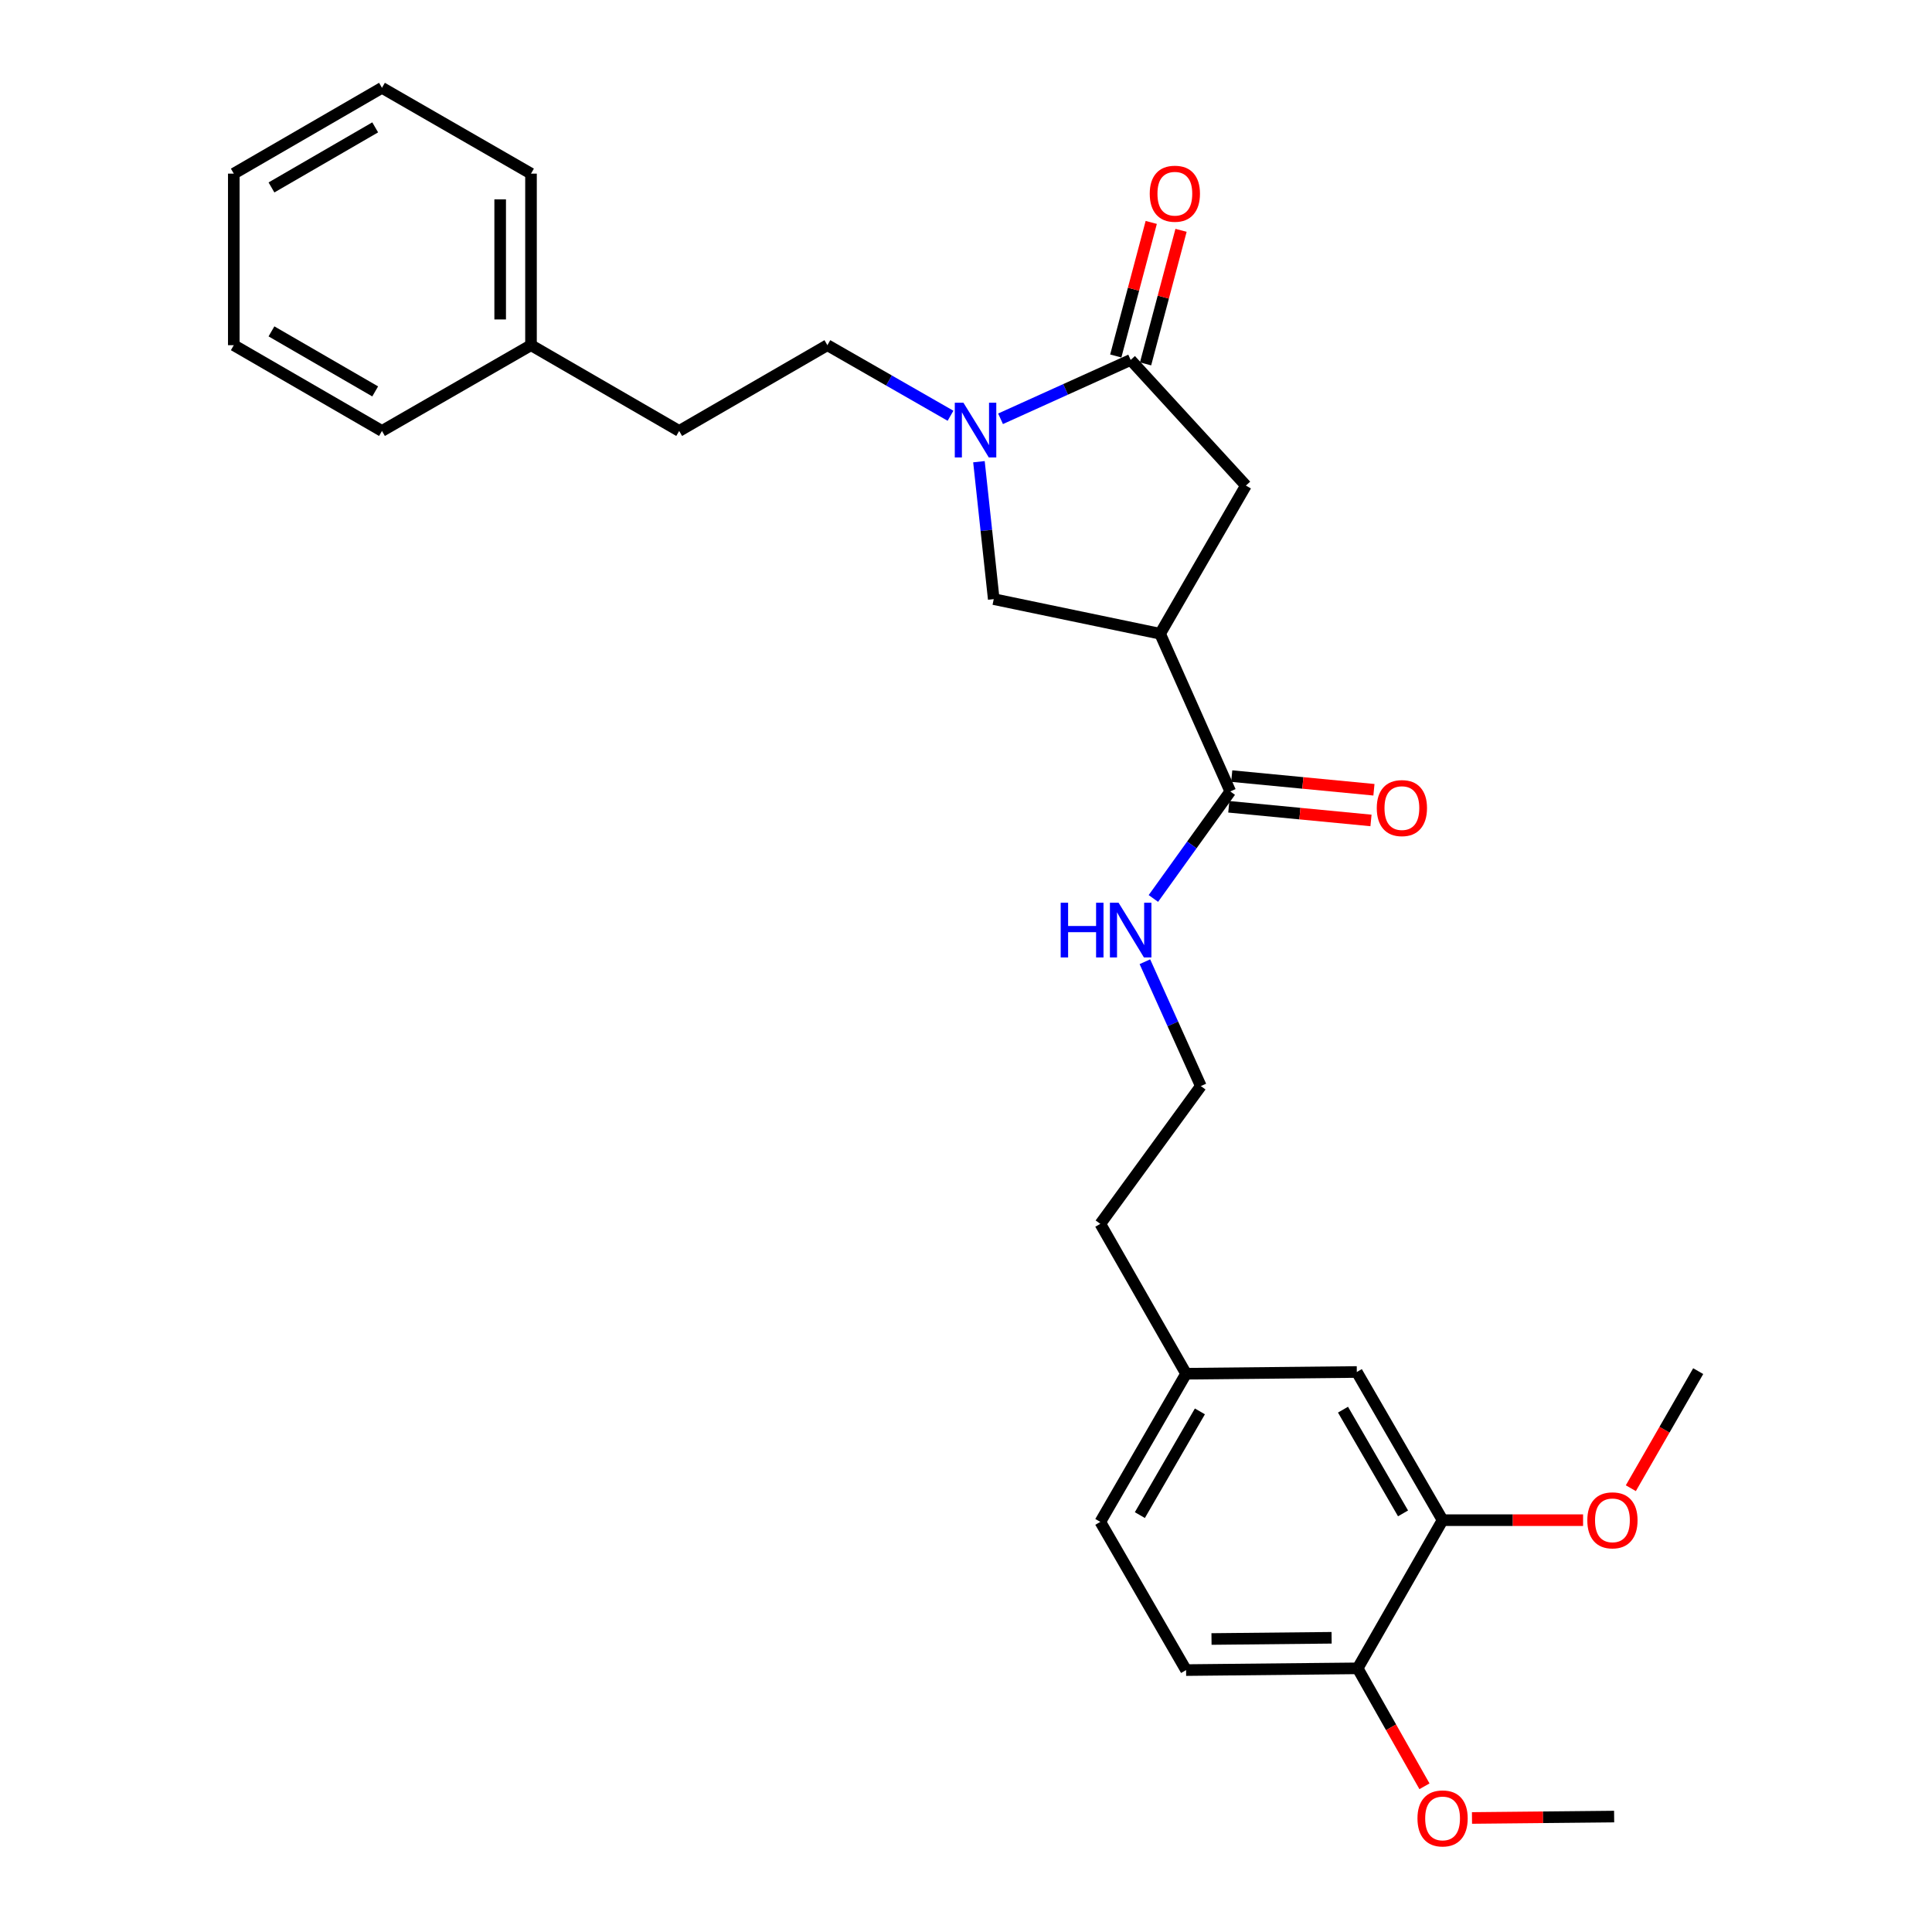 <?xml version='1.0' encoding='iso-8859-1'?>
<svg version='1.1' baseProfile='full'
              xmlns='http://www.w3.org/2000/svg'
                      xmlns:rdkit='http://www.rdkit.org/xml'
                      xmlns:xlink='http://www.w3.org/1999/xlink'
                  xml:space='preserve'
width='1000px' height='1000px' viewBox='0 0 1000 1000'>
<!-- END OF HEADER -->
<rect style='opacity:1.0;fill:#FFFFFF;stroke:none' width='1000' height='1000' x='0' y='0'> </rect>
<path class='bond-1' d='M 517.881,216.764 L 551.556,201.532' style='fill:none;fill-rule:evenodd;stroke:#0000FF;stroke-width:6px;stroke-linecap:butt;stroke-linejoin:miter;stroke-opacity:1' />
<path class='bond-1' d='M 551.556,201.532 L 585.231,186.301' style='fill:none;fill-rule:evenodd;stroke:#000000;stroke-width:6px;stroke-linecap:butt;stroke-linejoin:miter;stroke-opacity:1' />
<path class='bond-3' d='M 506.7,238.978 L 510.53,274.539' style='fill:none;fill-rule:evenodd;stroke:#0000FF;stroke-width:6px;stroke-linecap:butt;stroke-linejoin:miter;stroke-opacity:1' />
<path class='bond-3' d='M 510.53,274.539 L 514.36,310.101' style='fill:none;fill-rule:evenodd;stroke:#000000;stroke-width:6px;stroke-linecap:butt;stroke-linejoin:miter;stroke-opacity:1' />
<path class='bond-6' d='M 491.988,215.197 L 460.12,196.933' style='fill:none;fill-rule:evenodd;stroke:#0000FF;stroke-width:6px;stroke-linecap:butt;stroke-linejoin:miter;stroke-opacity:1' />
<path class='bond-6' d='M 460.12,196.933 L 428.252,178.669' style='fill:none;fill-rule:evenodd;stroke:#000000;stroke-width:6px;stroke-linecap:butt;stroke-linejoin:miter;stroke-opacity:1' />
<path class='bond-0' d='M 600.469,328.025 L 514.36,310.101' style='fill:none;fill-rule:evenodd;stroke:#000000;stroke-width:6px;stroke-linecap:butt;stroke-linejoin:miter;stroke-opacity:1' />
<path class='bond-2' d='M 600.469,328.025 L 636.786,409.648' style='fill:none;fill-rule:evenodd;stroke:#000000;stroke-width:6px;stroke-linecap:butt;stroke-linejoin:miter;stroke-opacity:1' />
<path class='bond-28' d='M 600.469,328.025 L 644.88,251.33' style='fill:none;fill-rule:evenodd;stroke:#000000;stroke-width:6px;stroke-linecap:butt;stroke-linejoin:miter;stroke-opacity:1' />
<path class='bond-4' d='M 585.231,186.301 L 644.88,251.33' style='fill:none;fill-rule:evenodd;stroke:#000000;stroke-width:6px;stroke-linecap:butt;stroke-linejoin:miter;stroke-opacity:1' />
<path class='bond-7' d='M 592.942,188.349 L 602.121,153.784' style='fill:none;fill-rule:evenodd;stroke:#000000;stroke-width:6px;stroke-linecap:butt;stroke-linejoin:miter;stroke-opacity:1' />
<path class='bond-7' d='M 602.121,153.784 L 611.301,119.219' style='fill:none;fill-rule:evenodd;stroke:#FF0000;stroke-width:6px;stroke-linecap:butt;stroke-linejoin:miter;stroke-opacity:1' />
<path class='bond-7' d='M 577.52,184.253 L 586.7,149.688' style='fill:none;fill-rule:evenodd;stroke:#000000;stroke-width:6px;stroke-linecap:butt;stroke-linejoin:miter;stroke-opacity:1' />
<path class='bond-7' d='M 586.7,149.688 L 595.879,115.123' style='fill:none;fill-rule:evenodd;stroke:#FF0000;stroke-width:6px;stroke-linecap:butt;stroke-linejoin:miter;stroke-opacity:1' />
<path class='bond-9' d='M 636.023,417.589 L 672.823,421.126' style='fill:none;fill-rule:evenodd;stroke:#000000;stroke-width:6px;stroke-linecap:butt;stroke-linejoin:miter;stroke-opacity:1' />
<path class='bond-9' d='M 672.823,421.126 L 709.622,424.662' style='fill:none;fill-rule:evenodd;stroke:#FF0000;stroke-width:6px;stroke-linecap:butt;stroke-linejoin:miter;stroke-opacity:1' />
<path class='bond-9' d='M 637.55,401.707 L 674.349,405.243' style='fill:none;fill-rule:evenodd;stroke:#000000;stroke-width:6px;stroke-linecap:butt;stroke-linejoin:miter;stroke-opacity:1' />
<path class='bond-9' d='M 674.349,405.243 L 711.149,408.779' style='fill:none;fill-rule:evenodd;stroke:#FF0000;stroke-width:6px;stroke-linecap:butt;stroke-linejoin:miter;stroke-opacity:1' />
<path class='bond-11' d='M 636.786,409.648 L 616.888,437.346' style='fill:none;fill-rule:evenodd;stroke:#000000;stroke-width:6px;stroke-linecap:butt;stroke-linejoin:miter;stroke-opacity:1' />
<path class='bond-11' d='M 616.888,437.346 L 596.99,465.045' style='fill:none;fill-rule:evenodd;stroke:#0000FF;stroke-width:6px;stroke-linecap:butt;stroke-linejoin:miter;stroke-opacity:1' />
<path class='bond-5' d='M 746.678,786.837 L 702.285,710.142' style='fill:none;fill-rule:evenodd;stroke:#000000;stroke-width:6px;stroke-linecap:butt;stroke-linejoin:miter;stroke-opacity:1' />
<path class='bond-5' d='M 726.21,783.326 L 695.135,729.639' style='fill:none;fill-rule:evenodd;stroke:#000000;stroke-width:6px;stroke-linecap:butt;stroke-linejoin:miter;stroke-opacity:1' />
<path class='bond-16' d='M 746.678,786.837 L 783.038,786.837' style='fill:none;fill-rule:evenodd;stroke:#000000;stroke-width:6px;stroke-linecap:butt;stroke-linejoin:miter;stroke-opacity:1' />
<path class='bond-16' d='M 783.038,786.837 L 819.397,786.837' style='fill:none;fill-rule:evenodd;stroke:#FF0000;stroke-width:6px;stroke-linecap:butt;stroke-linejoin:miter;stroke-opacity:1' />
<path class='bond-30' d='M 746.678,786.837 L 702.72,863.531' style='fill:none;fill-rule:evenodd;stroke:#000000;stroke-width:6px;stroke-linecap:butt;stroke-linejoin:miter;stroke-opacity:1' />
<path class='bond-14' d='M 428.252,178.669 L 351.539,223.061' style='fill:none;fill-rule:evenodd;stroke:#000000;stroke-width:6px;stroke-linecap:butt;stroke-linejoin:miter;stroke-opacity:1' />
<path class='bond-8' d='M 702.72,863.531 L 613.916,864.435' style='fill:none;fill-rule:evenodd;stroke:#000000;stroke-width:6px;stroke-linecap:butt;stroke-linejoin:miter;stroke-opacity:1' />
<path class='bond-8' d='M 689.237,847.712 L 627.074,848.345' style='fill:none;fill-rule:evenodd;stroke:#000000;stroke-width:6px;stroke-linecap:butt;stroke-linejoin:miter;stroke-opacity:1' />
<path class='bond-17' d='M 702.72,863.531 L 720.011,894.056' style='fill:none;fill-rule:evenodd;stroke:#000000;stroke-width:6px;stroke-linecap:butt;stroke-linejoin:miter;stroke-opacity:1' />
<path class='bond-17' d='M 720.011,894.056 L 737.303,924.581' style='fill:none;fill-rule:evenodd;stroke:#FF0000;stroke-width:6px;stroke-linecap:butt;stroke-linejoin:miter;stroke-opacity:1' />
<path class='bond-10' d='M 702.285,710.142 L 613.916,711.037' style='fill:none;fill-rule:evenodd;stroke:#000000;stroke-width:6px;stroke-linecap:butt;stroke-linejoin:miter;stroke-opacity:1' />
<path class='bond-18' d='M 592.596,497.787 L 607.072,529.969' style='fill:none;fill-rule:evenodd;stroke:#0000FF;stroke-width:6px;stroke-linecap:butt;stroke-linejoin:miter;stroke-opacity:1' />
<path class='bond-18' d='M 607.072,529.969 L 621.549,562.151' style='fill:none;fill-rule:evenodd;stroke:#000000;stroke-width:6px;stroke-linecap:butt;stroke-linejoin:miter;stroke-opacity:1' />
<path class='bond-12' d='M 613.916,864.435 L 569.523,787.723' style='fill:none;fill-rule:evenodd;stroke:#000000;stroke-width:6px;stroke-linecap:butt;stroke-linejoin:miter;stroke-opacity:1' />
<path class='bond-13' d='M 613.916,711.037 L 569.523,633.465' style='fill:none;fill-rule:evenodd;stroke:#000000;stroke-width:6px;stroke-linecap:butt;stroke-linejoin:miter;stroke-opacity:1' />
<path class='bond-15' d='M 613.916,711.037 L 569.523,787.723' style='fill:none;fill-rule:evenodd;stroke:#000000;stroke-width:6px;stroke-linecap:butt;stroke-linejoin:miter;stroke-opacity:1' />
<path class='bond-15' d='M 621.066,730.534 L 589.991,784.214' style='fill:none;fill-rule:evenodd;stroke:#000000;stroke-width:6px;stroke-linecap:butt;stroke-linejoin:miter;stroke-opacity:1' />
<path class='bond-19' d='M 351.539,223.061 L 274.845,178.669' style='fill:none;fill-rule:evenodd;stroke:#000000;stroke-width:6px;stroke-linecap:butt;stroke-linejoin:miter;stroke-opacity:1' />
<path class='bond-21' d='M 844.117,770.292 L 861.552,739.995' style='fill:none;fill-rule:evenodd;stroke:#FF0000;stroke-width:6px;stroke-linecap:butt;stroke-linejoin:miter;stroke-opacity:1' />
<path class='bond-21' d='M 861.552,739.995 L 878.988,709.699' style='fill:none;fill-rule:evenodd;stroke:#000000;stroke-width:6px;stroke-linecap:butt;stroke-linejoin:miter;stroke-opacity:1' />
<path class='bond-22' d='M 761.898,940.98 L 798.686,940.616' style='fill:none;fill-rule:evenodd;stroke:#FF0000;stroke-width:6px;stroke-linecap:butt;stroke-linejoin:miter;stroke-opacity:1' />
<path class='bond-22' d='M 798.686,940.616 L 835.473,940.253' style='fill:none;fill-rule:evenodd;stroke:#000000;stroke-width:6px;stroke-linecap:butt;stroke-linejoin:miter;stroke-opacity:1' />
<path class='bond-20' d='M 621.549,562.151 L 569.523,633.465' style='fill:none;fill-rule:evenodd;stroke:#000000;stroke-width:6px;stroke-linecap:butt;stroke-linejoin:miter;stroke-opacity:1' />
<path class='bond-23' d='M 274.845,178.669 L 274.845,89.874' style='fill:none;fill-rule:evenodd;stroke:#000000;stroke-width:6px;stroke-linecap:butt;stroke-linejoin:miter;stroke-opacity:1' />
<path class='bond-23' d='M 258.889,165.349 L 258.889,103.193' style='fill:none;fill-rule:evenodd;stroke:#000000;stroke-width:6px;stroke-linecap:butt;stroke-linejoin:miter;stroke-opacity:1' />
<path class='bond-24' d='M 274.845,178.669 L 197.707,223.061' style='fill:none;fill-rule:evenodd;stroke:#000000;stroke-width:6px;stroke-linecap:butt;stroke-linejoin:miter;stroke-opacity:1' />
<path class='bond-25' d='M 274.845,89.874 L 197.707,45.455' style='fill:none;fill-rule:evenodd;stroke:#000000;stroke-width:6px;stroke-linecap:butt;stroke-linejoin:miter;stroke-opacity:1' />
<path class='bond-26' d='M 197.707,223.061 L 121.012,178.669' style='fill:none;fill-rule:evenodd;stroke:#000000;stroke-width:6px;stroke-linecap:butt;stroke-linejoin:miter;stroke-opacity:1' />
<path class='bond-26' d='M 194.196,202.593 L 140.509,171.518' style='fill:none;fill-rule:evenodd;stroke:#000000;stroke-width:6px;stroke-linecap:butt;stroke-linejoin:miter;stroke-opacity:1' />
<path class='bond-29' d='M 197.707,45.455 L 121.012,89.874' style='fill:none;fill-rule:evenodd;stroke:#000000;stroke-width:6px;stroke-linecap:butt;stroke-linejoin:miter;stroke-opacity:1' />
<path class='bond-29' d='M 194.199,65.925 L 140.513,97.018' style='fill:none;fill-rule:evenodd;stroke:#000000;stroke-width:6px;stroke-linecap:butt;stroke-linejoin:miter;stroke-opacity:1' />
<path class='bond-27' d='M 121.012,178.669 L 121.012,89.874' style='fill:none;fill-rule:evenodd;stroke:#000000;stroke-width:6px;stroke-linecap:butt;stroke-linejoin:miter;stroke-opacity:1' />
<path  class='atom-0' d='M 498.677 208.458
L 507.957 223.458
Q 508.877 224.938, 510.357 227.618
Q 511.837 230.298, 511.917 230.458
L 511.917 208.458
L 515.677 208.458
L 515.677 236.778
L 511.797 236.778
L 501.837 220.378
Q 500.677 218.458, 499.437 216.258
Q 498.237 214.058, 497.877 213.378
L 497.877 236.778
L 494.197 236.778
L 494.197 208.458
L 498.677 208.458
' fill='#0000FF'/>
<path  class='atom-8' d='M 595.101 100.263
Q 595.101 93.463, 598.461 89.663
Q 601.821 85.863, 608.101 85.863
Q 614.381 85.863, 617.741 89.663
Q 621.101 93.463, 621.101 100.263
Q 621.101 107.143, 617.701 111.063
Q 614.301 114.943, 608.101 114.943
Q 601.861 114.943, 598.461 111.063
Q 595.101 107.183, 595.101 100.263
M 608.101 111.743
Q 612.421 111.743, 614.741 108.863
Q 617.101 105.943, 617.101 100.263
Q 617.101 94.703, 614.741 91.903
Q 612.421 89.063, 608.101 89.063
Q 603.781 89.063, 601.421 91.863
Q 599.101 94.663, 599.101 100.263
Q 599.101 105.983, 601.421 108.863
Q 603.781 111.743, 608.101 111.743
' fill='#FF0000'/>
<path  class='atom-10' d='M 712.616 418.264
Q 712.616 411.464, 715.976 407.664
Q 719.336 403.864, 725.616 403.864
Q 731.896 403.864, 735.256 407.664
Q 738.616 411.464, 738.616 418.264
Q 738.616 425.144, 735.216 429.064
Q 731.816 432.944, 725.616 432.944
Q 719.376 432.944, 715.976 429.064
Q 712.616 425.184, 712.616 418.264
M 725.616 429.744
Q 729.936 429.744, 732.256 426.864
Q 734.616 423.944, 734.616 418.264
Q 734.616 412.704, 732.256 409.904
Q 729.936 407.064, 725.616 407.064
Q 721.296 407.064, 718.936 409.864
Q 716.616 412.664, 716.616 418.264
Q 716.616 423.984, 718.936 426.864
Q 721.296 429.744, 725.616 429.744
' fill='#FF0000'/>
<path  class='atom-12' d='M 549.011 467.254
L 552.851 467.254
L 552.851 479.294
L 567.331 479.294
L 567.331 467.254
L 571.171 467.254
L 571.171 495.574
L 567.331 495.574
L 567.331 482.494
L 552.851 482.494
L 552.851 495.574
L 549.011 495.574
L 549.011 467.254
' fill='#0000FF'/>
<path  class='atom-12' d='M 578.971 467.254
L 588.251 482.254
Q 589.171 483.734, 590.651 486.414
Q 592.131 489.094, 592.211 489.254
L 592.211 467.254
L 595.971 467.254
L 595.971 495.574
L 592.091 495.574
L 582.131 479.174
Q 580.971 477.254, 579.731 475.054
Q 578.531 472.854, 578.171 472.174
L 578.171 495.574
L 574.491 495.574
L 574.491 467.254
L 578.971 467.254
' fill='#0000FF'/>
<path  class='atom-17' d='M 821.595 786.917
Q 821.595 780.117, 824.955 776.317
Q 828.315 772.517, 834.595 772.517
Q 840.875 772.517, 844.235 776.317
Q 847.595 780.117, 847.595 786.917
Q 847.595 793.797, 844.195 797.717
Q 840.795 801.597, 834.595 801.597
Q 828.355 801.597, 824.955 797.717
Q 821.595 793.837, 821.595 786.917
M 834.595 798.397
Q 838.915 798.397, 841.235 795.517
Q 843.595 792.597, 843.595 786.917
Q 843.595 781.357, 841.235 778.557
Q 838.915 775.717, 834.595 775.717
Q 830.275 775.717, 827.915 778.517
Q 825.595 781.317, 825.595 786.917
Q 825.595 792.637, 827.915 795.517
Q 830.275 798.397, 834.595 798.397
' fill='#FF0000'/>
<path  class='atom-18' d='M 733.678 941.21
Q 733.678 934.41, 737.038 930.61
Q 740.398 926.81, 746.678 926.81
Q 752.958 926.81, 756.318 930.61
Q 759.678 934.41, 759.678 941.21
Q 759.678 948.09, 756.278 952.01
Q 752.878 955.89, 746.678 955.89
Q 740.438 955.89, 737.038 952.01
Q 733.678 948.13, 733.678 941.21
M 746.678 952.69
Q 750.998 952.69, 753.318 949.81
Q 755.678 946.89, 755.678 941.21
Q 755.678 935.65, 753.318 932.85
Q 750.998 930.01, 746.678 930.01
Q 742.358 930.01, 739.998 932.81
Q 737.678 935.61, 737.678 941.21
Q 737.678 946.93, 739.998 949.81
Q 742.358 952.69, 746.678 952.69
' fill='#FF0000'/>
</svg>
